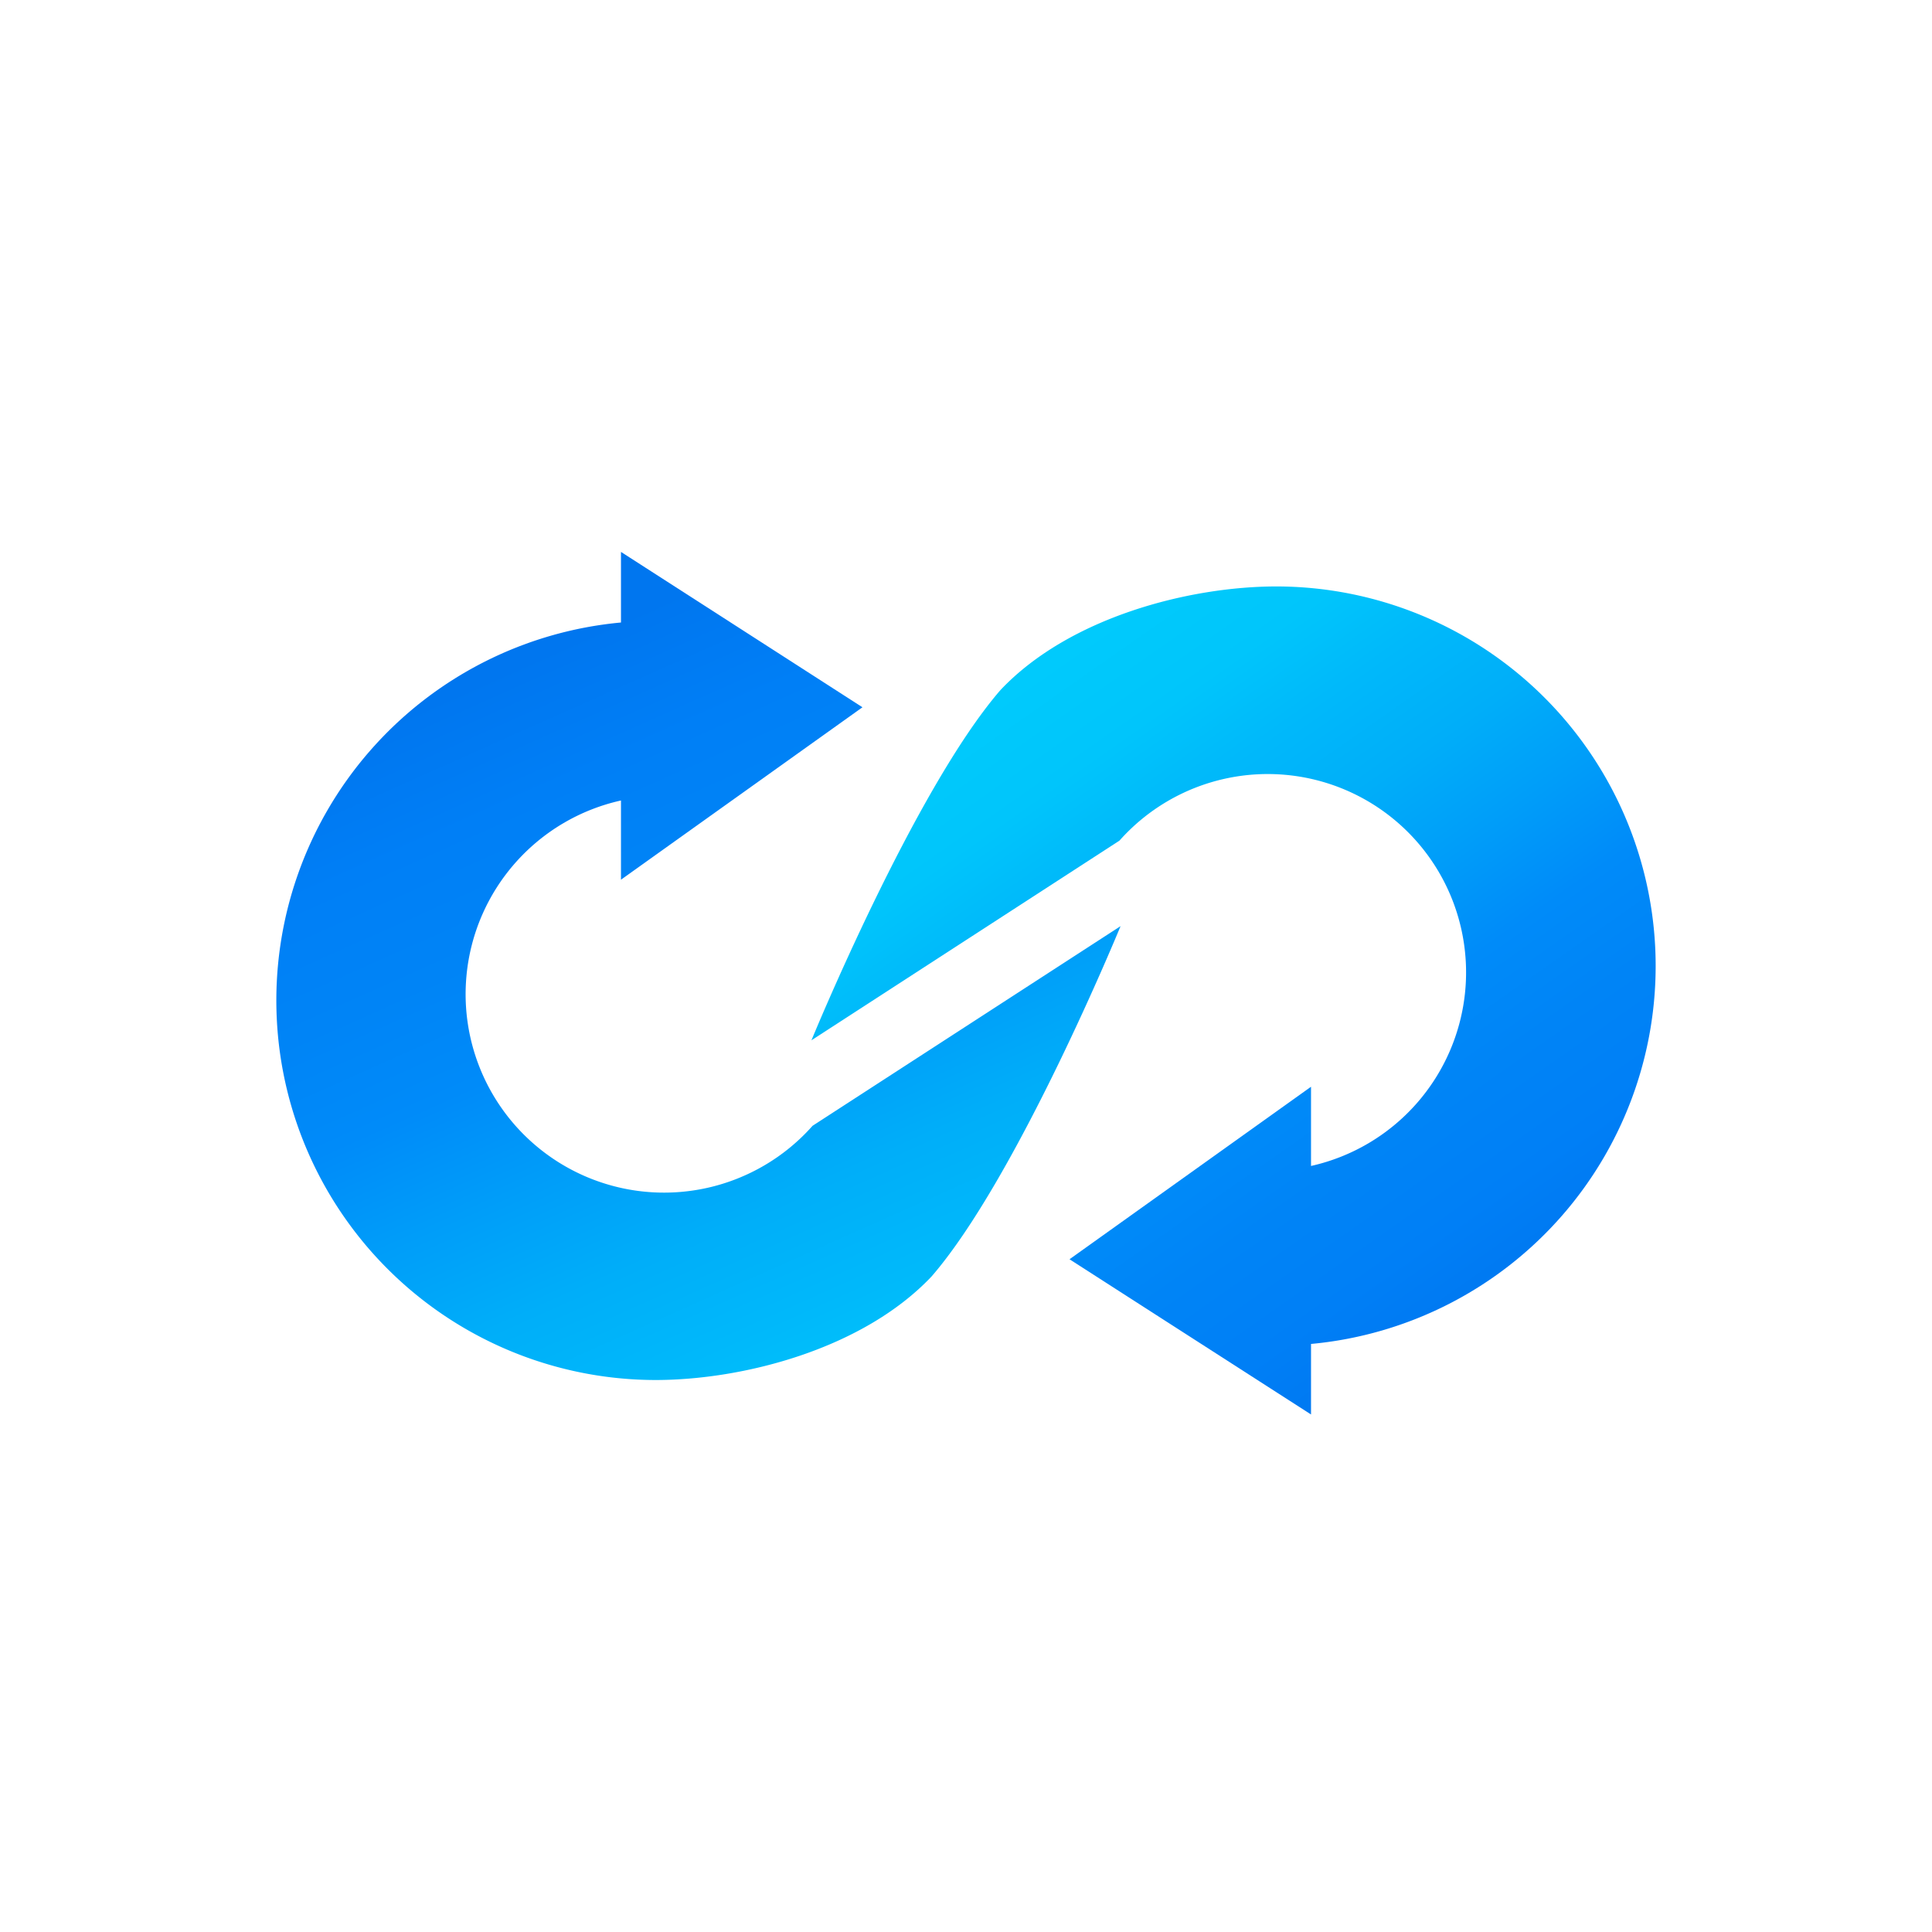 <?xml version="1.0" encoding="utf-8"?>
<!-- Generator: www.svgicons.com -->
<svg xmlns="http://www.w3.org/2000/svg" width="800" height="800" viewBox="0 0 24 24">
<g fill="none"><path fill="url(#tokenBrandedSwap0)" d="M7.714 9.944v.984l3-2.142l-3-1.93v.877a4.715 4.715 0 0 0 .429 9.41c1.08 0 2.571-.38 3.429-1.286c1.071-1.237 2.348-4.352 2.348-4.352l-3.826 2.48a2.465 2.465 0 1 1-2.38-4.041"/><path fill="url(#tokenBrandedSwap1)" d="M16.286 14.484V13.5l-3 2.143l3 1.928v-.876a4.715 4.715 0 0 0-.429-9.41c-1.08 0-2.571.38-3.428 1.286c-1.072 1.237-2.349 4.352-2.349 4.352l3.826-2.48a2.464 2.464 0 1 1 2.38 4.041"/><defs><linearGradient id="tokenBrandedSwap0" x1="5.53" x2="10.48" y1="8.643" y2="19.737" gradientUnits="userSpaceOnUse"><stop stop-color="#0076EF"/><stop offset=".13" stop-color="#007FF6"/><stop offset=".258" stop-color="#0084F6"/><stop offset=".376" stop-color="#008BF9"/><stop offset=".492" stop-color="#009DF9"/><stop offset=".612" stop-color="#00AEF9"/><stop offset=".731" stop-color="#00B9FA"/><stop offset=".829" stop-color="#00C5FB"/><stop offset="1" stop-color="#00CCFC"/></linearGradient><linearGradient id="tokenBrandedSwap1" x1="19.492" x2="13.492" y1="15.857" y2="7.286" gradientUnits="userSpaceOnUse"><stop stop-color="#0076EF"/><stop offset=".13" stop-color="#007FF6"/><stop offset=".258" stop-color="#0084F6"/><stop offset=".376" stop-color="#008BF9"/><stop offset=".492" stop-color="#009DF9"/><stop offset=".612" stop-color="#00AEF9"/><stop offset=".731" stop-color="#00B9FA"/><stop offset=".829" stop-color="#00C5FB"/><stop offset="1" stop-color="#00CCFC"/></linearGradient></defs></g>
</svg>